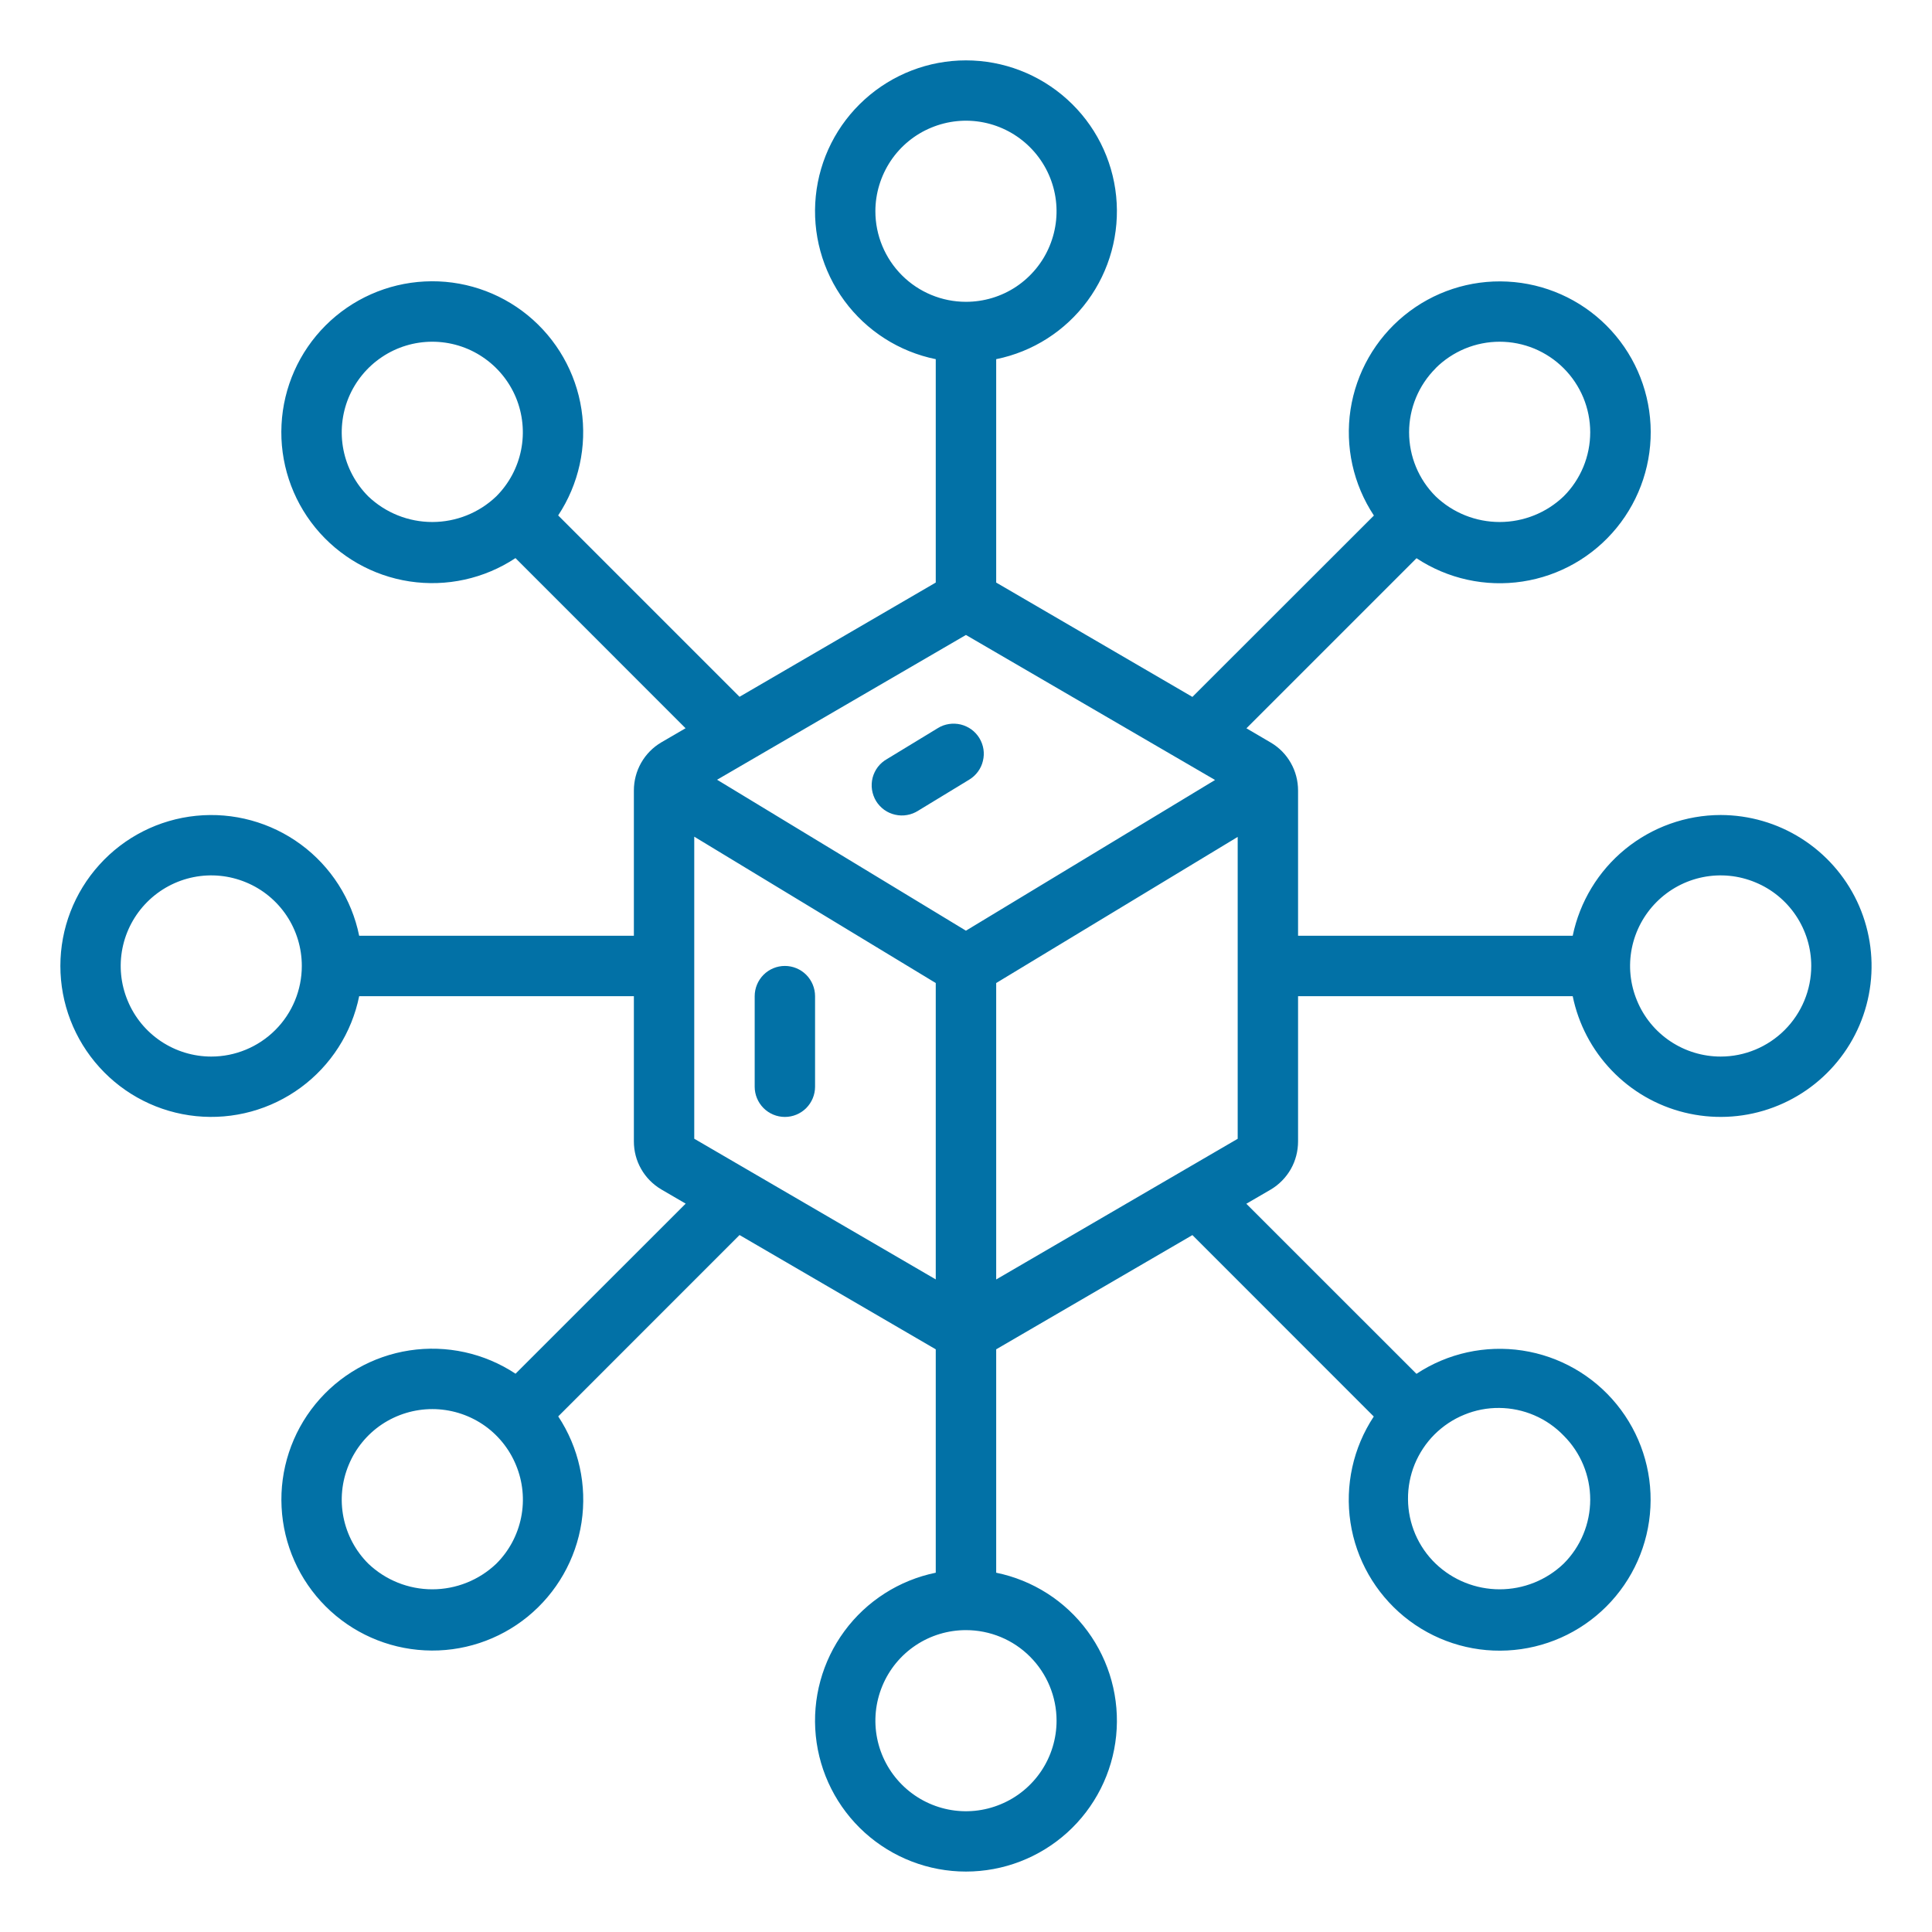 <svg width="32" height="32" viewBox="0 0 32 32" fill="none" xmlns="http://www.w3.org/2000/svg">
<path d="M28.5 13.499C27.923 13.5 27.365 13.7 26.919 14.064C26.473 14.428 26.166 14.935 26.049 15.499H21.5V13.094C21.5 12.933 21.459 12.776 21.38 12.637C21.301 12.497 21.187 12.381 21.049 12.3L20.645 12.063L23.462 9.246C23.979 9.588 24.605 9.725 25.217 9.632C25.83 9.539 26.386 9.221 26.777 8.742C27.169 8.262 27.369 7.653 27.338 7.035C27.307 6.416 27.047 5.831 26.609 5.393C26.171 4.955 25.586 4.695 24.967 4.664C24.348 4.632 23.74 4.832 23.26 5.224C22.78 5.616 22.463 6.172 22.369 6.784C22.276 7.397 22.414 8.022 22.756 8.539L19.75 11.543L16.5 9.649V5.949C17.107 5.826 17.646 5.481 18.013 4.982C18.38 4.483 18.549 3.865 18.487 3.249C18.425 2.632 18.136 2.061 17.676 1.646C17.216 1.23 16.619 1 15.999 1C15.38 1 14.783 1.23 14.323 1.646C13.863 2.061 13.574 2.632 13.512 3.249C13.45 3.865 13.619 4.483 13.986 4.982C14.353 5.481 14.893 5.826 15.499 5.949V9.649L12.249 11.541L9.245 8.537C9.587 8.02 9.724 7.395 9.631 6.782C9.538 6.17 9.22 5.614 8.741 5.222C8.261 4.83 7.652 4.63 7.034 4.662C6.415 4.693 5.83 4.953 5.392 5.391C4.954 5.829 4.694 6.414 4.663 7.033C4.631 7.651 4.831 8.26 5.223 8.74C5.615 9.219 6.171 9.537 6.783 9.63C7.396 9.723 8.021 9.586 8.538 9.244L11.355 12.062L10.953 12.296C10.814 12.378 10.699 12.495 10.62 12.634C10.54 12.774 10.499 12.933 10.499 13.094V15.499H5.949C5.826 14.893 5.481 14.353 4.982 13.986C4.483 13.619 3.865 13.45 3.249 13.512C2.632 13.574 2.061 13.863 1.646 14.323C1.23 14.783 1 15.38 1 15.999C1 16.619 1.23 17.216 1.646 17.676C2.061 18.136 2.632 18.425 3.249 18.487C3.865 18.549 4.483 18.38 4.982 18.013C5.481 17.646 5.826 17.107 5.949 16.5H10.499V18.905C10.499 19.066 10.54 19.224 10.62 19.363C10.699 19.502 10.814 19.618 10.952 19.7L11.357 19.936L8.539 22.753C8.022 22.411 7.397 22.274 6.784 22.367C6.172 22.46 5.616 22.777 5.224 23.257C4.832 23.737 4.632 24.346 4.664 24.964C4.695 25.583 4.955 26.168 5.393 26.606C5.831 27.044 6.416 27.304 7.035 27.335C7.653 27.367 8.262 27.167 8.742 26.775C9.221 26.383 9.539 25.827 9.632 25.215C9.725 24.602 9.588 23.977 9.246 23.46L12.249 20.456L15.499 22.349V26.049C14.893 26.173 14.353 26.518 13.986 27.017C13.619 27.516 13.45 28.134 13.512 28.75C13.574 29.367 13.863 29.938 14.323 30.354C14.783 30.769 15.38 30.999 15.999 30.999C16.619 30.999 17.216 30.769 17.676 30.354C18.136 29.938 18.425 29.367 18.487 28.75C18.549 28.134 18.38 27.516 18.013 27.017C17.646 26.518 17.107 26.173 16.5 26.049V22.349L19.75 20.457L22.754 23.462C22.412 23.979 22.275 24.604 22.368 25.217C22.461 25.829 22.779 26.385 23.258 26.777C23.738 27.169 24.347 27.369 24.965 27.337C25.584 27.306 26.169 27.046 26.607 26.608C27.045 26.17 27.305 25.585 27.336 24.966C27.368 24.348 27.168 23.739 26.776 23.259C26.384 22.779 25.828 22.462 25.216 22.369C24.603 22.276 23.978 22.413 23.461 22.755L20.643 19.938L21.047 19.703C21.185 19.621 21.3 19.504 21.38 19.364C21.459 19.225 21.5 19.066 21.5 18.905V16.5H26.049C26.144 16.963 26.368 17.39 26.696 17.731C27.023 18.072 27.441 18.314 27.901 18.427C28.36 18.54 28.842 18.521 29.29 18.371C29.739 18.221 30.136 17.947 30.435 17.581C30.735 17.215 30.924 16.771 30.981 16.301C31.038 15.832 30.96 15.355 30.758 14.928C30.555 14.501 30.235 14.14 29.835 13.887C29.436 13.634 28.973 13.5 28.5 13.499ZM23.778 6.099C23.917 5.96 24.083 5.85 24.265 5.774C24.447 5.699 24.642 5.66 24.839 5.66C25.036 5.66 25.231 5.699 25.413 5.774C25.595 5.85 25.76 5.96 25.899 6.099C26.039 6.239 26.149 6.404 26.225 6.586C26.3 6.768 26.339 6.963 26.339 7.16C26.339 7.357 26.3 7.552 26.225 7.734C26.149 7.916 26.039 8.082 25.899 8.221C25.614 8.494 25.234 8.646 24.839 8.646C24.444 8.646 24.064 8.494 23.779 8.221C23.497 7.94 23.339 7.558 23.339 7.16C23.339 6.763 23.497 6.381 23.779 6.1L23.778 6.099ZM6.099 8.221C5.89 8.011 5.747 7.744 5.689 7.453C5.631 7.162 5.661 6.86 5.774 6.586C5.888 6.312 6.08 6.078 6.327 5.913C6.573 5.748 6.863 5.66 7.16 5.66C7.457 5.66 7.747 5.748 7.993 5.913C8.24 6.078 8.432 6.312 8.546 6.586C8.659 6.86 8.689 7.162 8.631 7.453C8.573 7.744 8.43 8.011 8.22 8.221C7.935 8.494 7.555 8.646 7.16 8.646C6.765 8.646 6.385 8.494 6.099 8.221ZM3.499 17.5C3.203 17.5 2.913 17.412 2.666 17.247C2.419 17.082 2.227 16.848 2.114 16.573C2 16.299 1.97 15.998 2.028 15.707C2.086 15.416 2.229 15.149 2.439 14.939C2.649 14.729 2.916 14.586 3.207 14.528C3.498 14.47 3.799 14.5 4.074 14.614C4.348 14.727 4.582 14.919 4.747 15.166C4.912 15.413 4.999 15.703 4.999 15.999C4.999 16.397 4.841 16.779 4.56 17.06C4.279 17.341 3.897 17.5 3.499 17.5ZM8.221 25.899C7.935 26.172 7.555 26.324 7.16 26.324C6.766 26.324 6.386 26.172 6.1 25.899C5.89 25.69 5.747 25.422 5.689 25.131C5.631 24.84 5.661 24.539 5.775 24.265C5.888 23.991 6.08 23.756 6.327 23.591C6.574 23.427 6.864 23.339 7.16 23.339C7.457 23.339 7.747 23.427 7.994 23.591C8.241 23.756 8.433 23.991 8.546 24.265C8.66 24.539 8.69 24.84 8.632 25.131C8.574 25.422 8.431 25.69 8.221 25.899ZM25.899 23.778C26.181 24.059 26.339 24.441 26.339 24.838C26.339 25.236 26.181 25.618 25.899 25.899C25.614 26.172 25.234 26.324 24.839 26.324C24.444 26.324 24.064 26.172 23.779 25.899C23.635 25.761 23.521 25.595 23.442 25.412C23.364 25.229 23.322 25.032 23.321 24.833C23.319 24.634 23.357 24.436 23.432 24.252C23.508 24.068 23.619 23.9 23.76 23.759C23.901 23.619 24.068 23.507 24.253 23.432C24.437 23.356 24.634 23.318 24.834 23.32C25.033 23.322 25.23 23.363 25.413 23.442C25.596 23.52 25.761 23.635 25.899 23.778ZM15.999 15.415L11.877 12.915L15.999 10.517L20.125 12.919L15.999 15.415ZM11.499 13.858L15.499 16.282V21.191L11.499 18.861V13.858ZM16.5 16.282L20.5 13.862V18.862L16.5 21.192V16.282ZM14.499 3.499C14.499 3.203 14.588 2.913 14.752 2.666C14.917 2.419 15.151 2.227 15.425 2.114C15.7 2 16.001 1.97 16.292 2.028C16.583 2.086 16.85 2.229 17.06 2.439C17.27 2.649 17.413 2.916 17.471 3.207C17.529 3.498 17.499 3.799 17.385 4.074C17.272 4.348 17.079 4.582 16.833 4.747C16.586 4.912 16.296 4.999 15.999 4.999C15.602 4.999 15.22 4.841 14.939 4.56C14.658 4.279 14.499 3.897 14.499 3.499ZM17.5 28.5C17.5 28.796 17.412 29.086 17.247 29.333C17.082 29.579 16.848 29.772 16.573 29.885C16.299 29.999 15.998 30.029 15.707 29.971C15.416 29.913 15.149 29.77 14.939 29.56C14.729 29.35 14.586 29.083 14.528 28.792C14.47 28.501 14.5 28.2 14.614 27.925C14.727 27.651 14.919 27.417 15.166 27.252C15.413 27.087 15.703 27 15.999 27C16.397 27 16.779 27.157 17.06 27.439C17.341 27.72 17.5 28.102 17.5 28.5ZM28.5 17.5C28.203 17.5 27.913 17.412 27.666 17.247C27.419 17.082 27.227 16.848 27.114 16.573C27 16.299 26.97 15.998 27.028 15.707C27.086 15.416 27.229 15.149 27.439 14.939C27.649 14.729 27.916 14.586 28.207 14.528C28.498 14.47 28.799 14.5 29.073 14.614C29.348 14.727 29.582 14.919 29.747 15.166C29.912 15.413 30 15.703 30 15.999C30 16.397 29.841 16.779 29.56 17.06C29.279 17.341 28.897 17.5 28.5 17.5Z" fill="#0271A6"/>
<path d="M16.222 12.226C16.188 12.17 16.143 12.121 16.09 12.082C16.037 12.044 15.977 12.016 15.913 12C15.849 11.985 15.783 11.982 15.718 11.992C15.653 12.002 15.591 12.024 15.535 12.059L14.69 12.573C14.632 12.606 14.581 12.65 14.54 12.703C14.5 12.756 14.47 12.817 14.453 12.882C14.437 12.947 14.433 13.014 14.443 13.08C14.453 13.146 14.476 13.21 14.51 13.267C14.545 13.324 14.591 13.373 14.645 13.413C14.699 13.452 14.761 13.479 14.826 13.494C14.891 13.509 14.959 13.511 15.025 13.499C15.09 13.488 15.153 13.463 15.209 13.427L16.054 12.913C16.11 12.879 16.159 12.834 16.198 12.781C16.237 12.728 16.265 12.668 16.28 12.604C16.296 12.54 16.299 12.474 16.289 12.409C16.279 12.345 16.256 12.282 16.222 12.226Z" fill="#0271A6"/>
<path d="M13 15.999C12.867 15.999 12.74 16.052 12.646 16.146C12.553 16.24 12.5 16.367 12.5 16.5V18C12.5 18.132 12.553 18.259 12.646 18.353C12.74 18.447 12.867 18.5 13 18.5C13.133 18.5 13.26 18.447 13.354 18.353C13.447 18.259 13.5 18.132 13.5 18V16.5C13.5 16.367 13.447 16.24 13.354 16.146C13.26 16.052 13.133 15.999 13 15.999Z" fill="#0271A6"/>
</svg>

